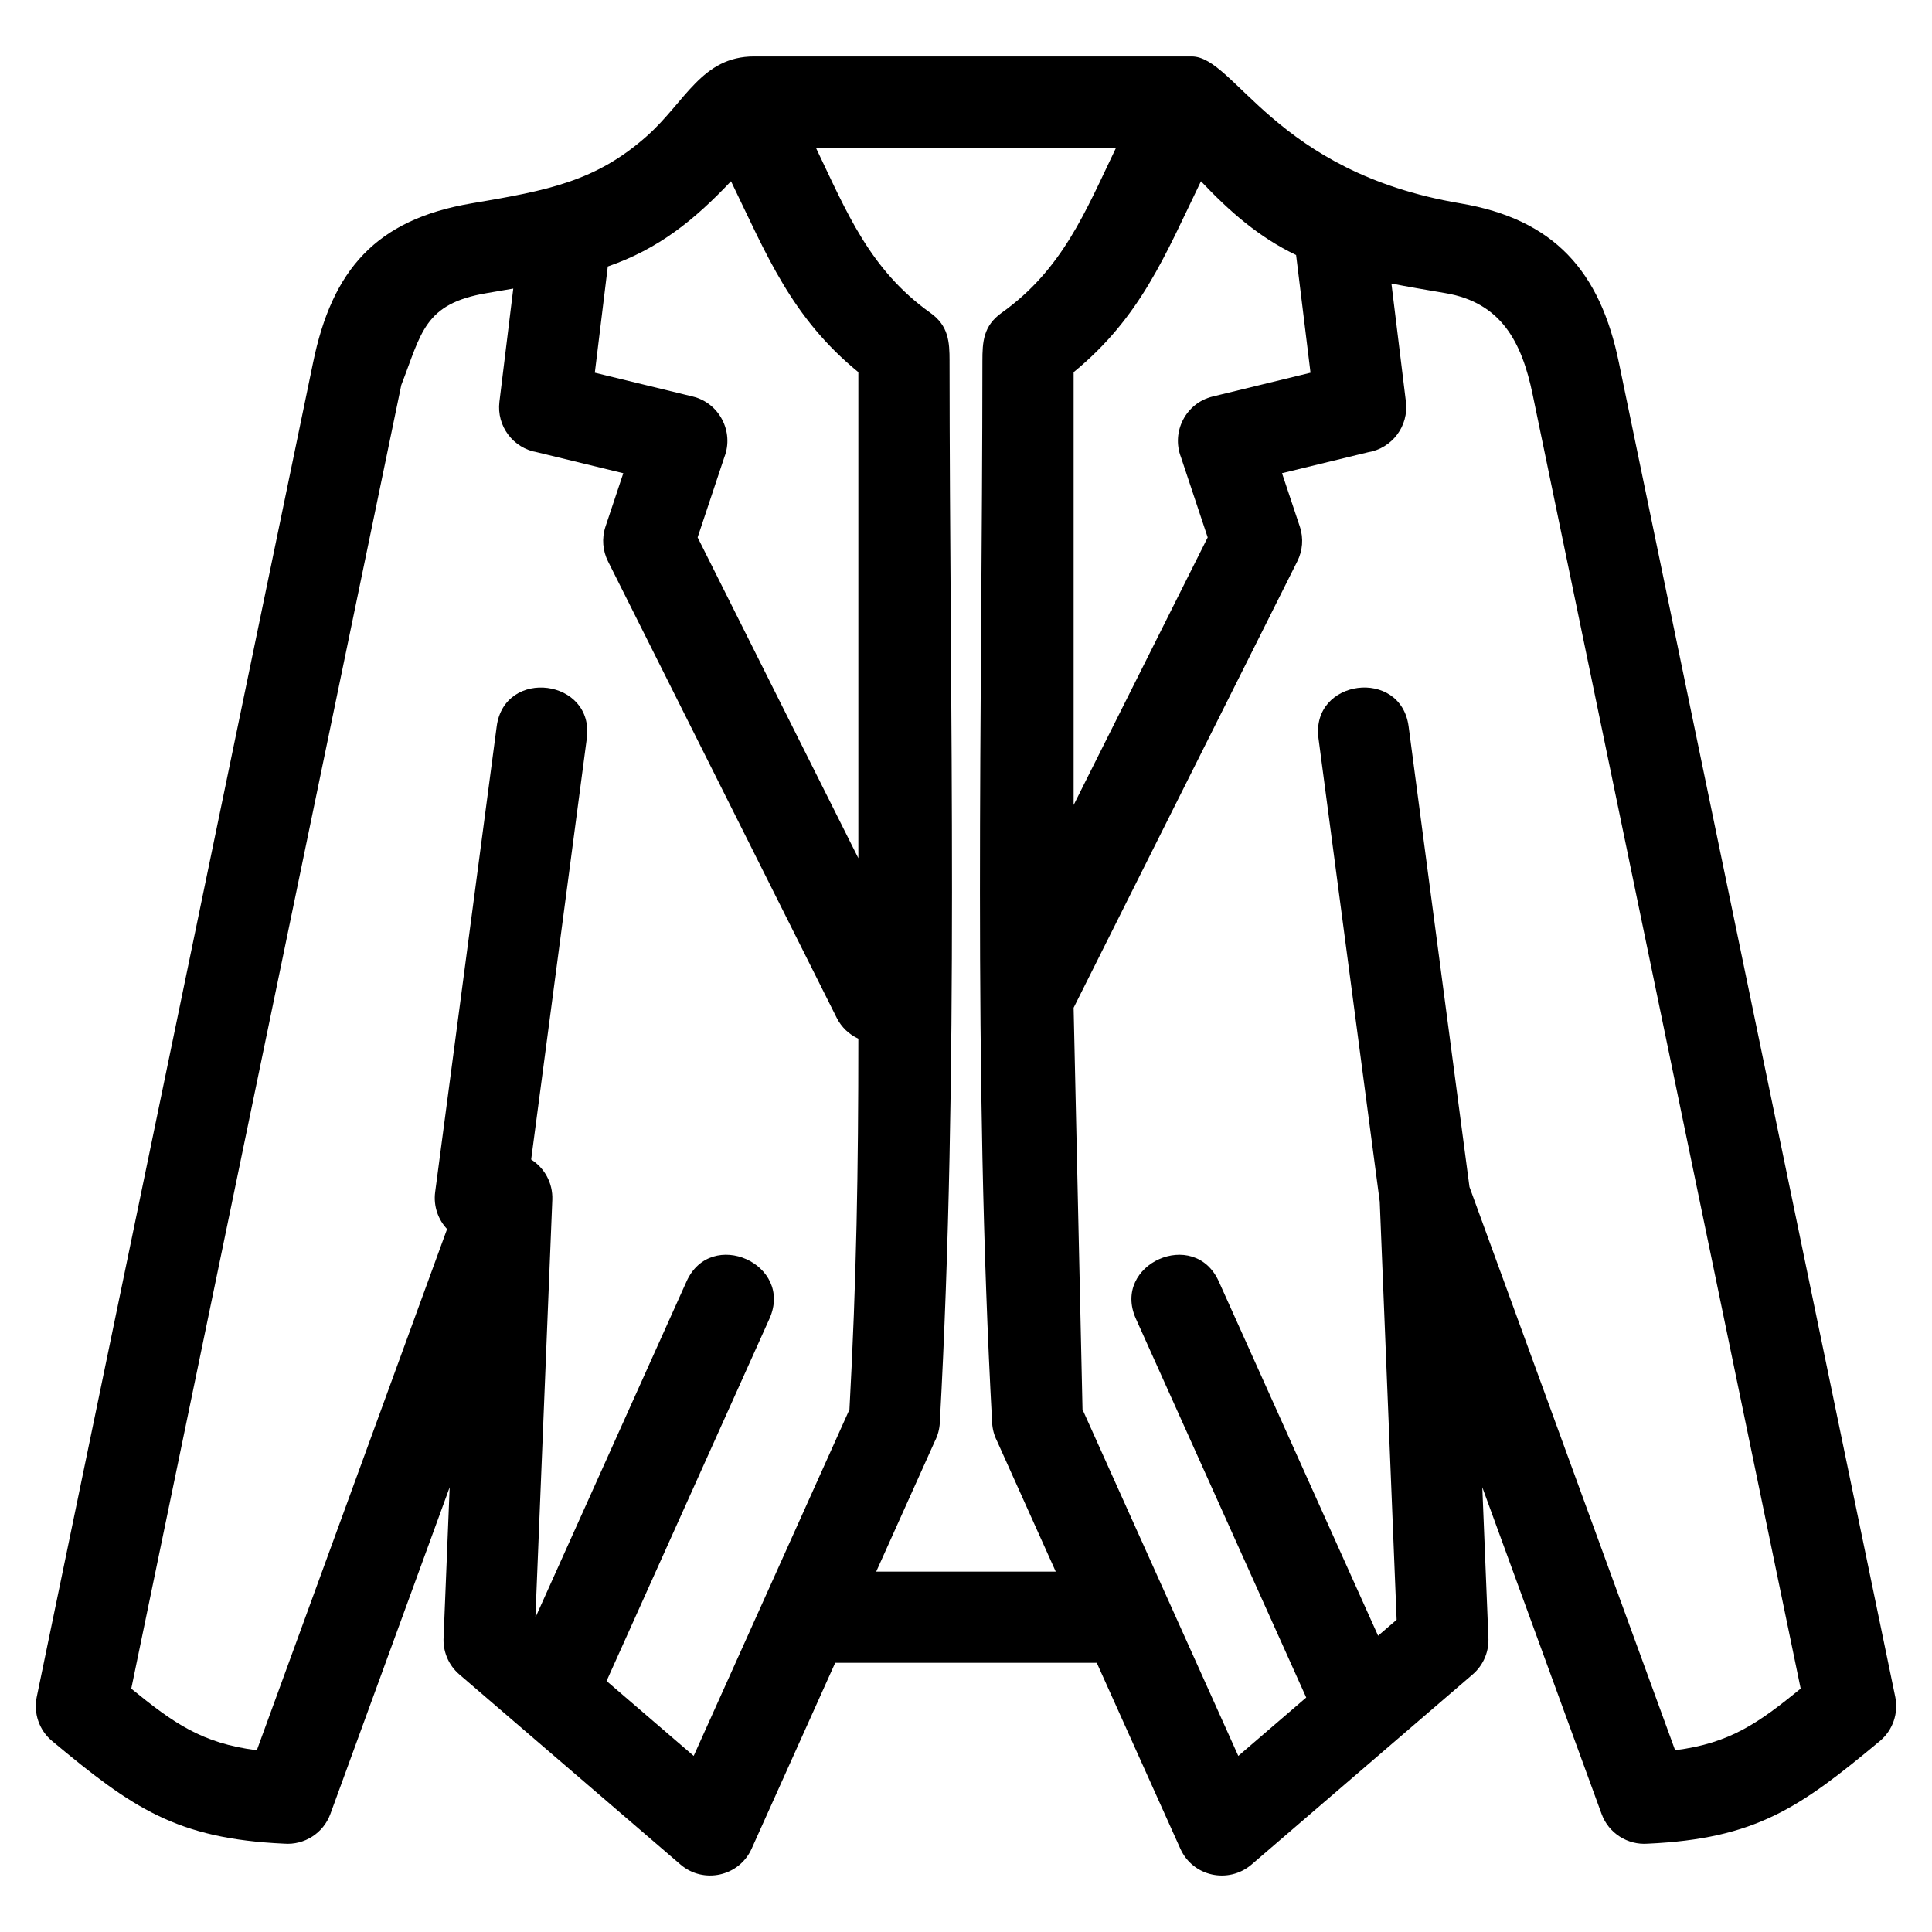 <?xml version="1.0" encoding="UTF-8"?>
<!-- Uploaded to: ICON Repo, www.iconrepo.com, Generator: ICON Repo Mixer Tools -->
<svg fill="#000000" width="800px" height="800px" version="1.1" viewBox="144 144 512 512" xmlns="http://www.w3.org/2000/svg">
 <path d="m395.64 239.64c0.055 93.805 2.539 187.69-2.578 281.38-0.09 1.727-0.535 3.352-1.266 4.801l-15.59 34.668h47.574l-15.59-34.668c-0.73-1.453-1.18-3.078-1.266-4.801-5.113-93.66-2.629-187.52-2.578-281.3 0-5.113 0.23-9.359 5.102-12.824 16.137-11.531 22.16-26.73 30.328-43.766h-79.566c8.16 17.031 14.203 32.246 30.328 43.766 4.836 3.438 5.102 7.664 5.102 12.746zm-30.301 345.02-22.141 49.246c-3.301 7.391-12.77 9.426-18.832 4.242l-58.613-50.383c-3.016-2.578-4.445-6.324-4.188-10.004l1.602-39.625-31.598 86.543c-1.879 5.195-6.961 8.309-12.215 7.914-28.617-1.305-40.285-9.48-61.523-27.184-3.527-2.926-4.957-7.457-4.102-11.656l73.223-353.56c5.047-24.699 16.691-38.023 42.059-42.309 20.27-3.422 32.906-5.836 46.422-17.832 10.223-9.082 14.508-21.094 28.434-21.094h115.93c11.566 0 21.844 30.598 71.188 38.93 24.848 4.195 37.09 17.941 42.059 42.309l73.234 353.56c0.84 4.199-0.582 8.73-4.113 11.656-21.238 17.703-32.906 25.879-61.523 27.184-5.254 0.395-10.336-2.719-12.215-7.914l-31.598-86.543 1.602 39.625c0.258 3.676-1.172 7.426-4.188 10.004l-58.605 50.391c-6.094 5.16-15.523 3.172-18.84-4.25l-22.141-49.246h-69.305zm3.773-67.129c1.879-34.535 2.356-63.461 2.356-98.266-2.402-1.102-4.469-3.004-5.742-5.551l-60.613-120.98c-1.367-2.742-1.695-6.016-0.66-9.156l4.727-14.168-22.809-5.547c-6.356-1.047-10.812-6.934-10.02-13.383l3.672-30.004c-2.238 0.395-4.582 0.793-7.051 1.207-16.633 2.809-17.25 10.562-22.625 24.355l-71.562 345.47c11.156 9.086 18.695 14.484 33.277 16.328l50.418-138.12c-2.379-2.535-3.648-6.082-3.16-9.801l16.305-123.37c2.047-15.711 25.938-12.598 23.887 3.117l-14.75 111.62c3.512 2.219 5.777 6.199 5.606 10.656l-4.477 110.72 40.031-89.027c6.457-14.465 28.457-4.648 22 9.82l-43.176 96.031 23.09 19.852c13.762-30.605 27.52-61.207 41.285-91.812zm-64.039-302.91-3.438 28.152 25.934 6.309c7.062 1.707 10.996 9.32 8.395 16.059l-7.086 21.273 42.594 85.016v-128.8c-17.746-14.531-24.207-30.914-33.746-50.602-9.777 10.332-19.172 17.922-32.652 22.594zm207.67 4.523 3.84 31.328c0.785 6.449-3.672 12.336-10.027 13.383l-22.809 5.547 4.727 14.168c1.043 3.141 0.707 6.414-0.66 9.156l-59.293 118.34 2.356 106.46 41.285 91.812 18-15.473-45.152-100.41c-6.457-14.465 15.543-24.285 22.004-9.82l42.195 93.848 4.914-4.227-4.477-110.79-16.234-122.81c-2.047-15.715 21.84-18.828 23.891-3.117l16.125 122.01 54.496 149.28c14.578-1.844 22.117-7.242 33.277-16.328l-71.043-343c-2.867-13.824-8.277-24.312-23.141-26.824-5.285-0.895-9.992-1.703-14.273-2.535zm-84.223 138.2 35.531-70.926-7.086-21.273c-2.602-6.742 1.332-14.352 8.402-16.059l25.934-6.309-3.82-31.191c-9.926-4.754-17.691-11.609-25.211-19.555-9.539 19.691-16 36.07-33.746 50.602v114.71z"/>
</svg>